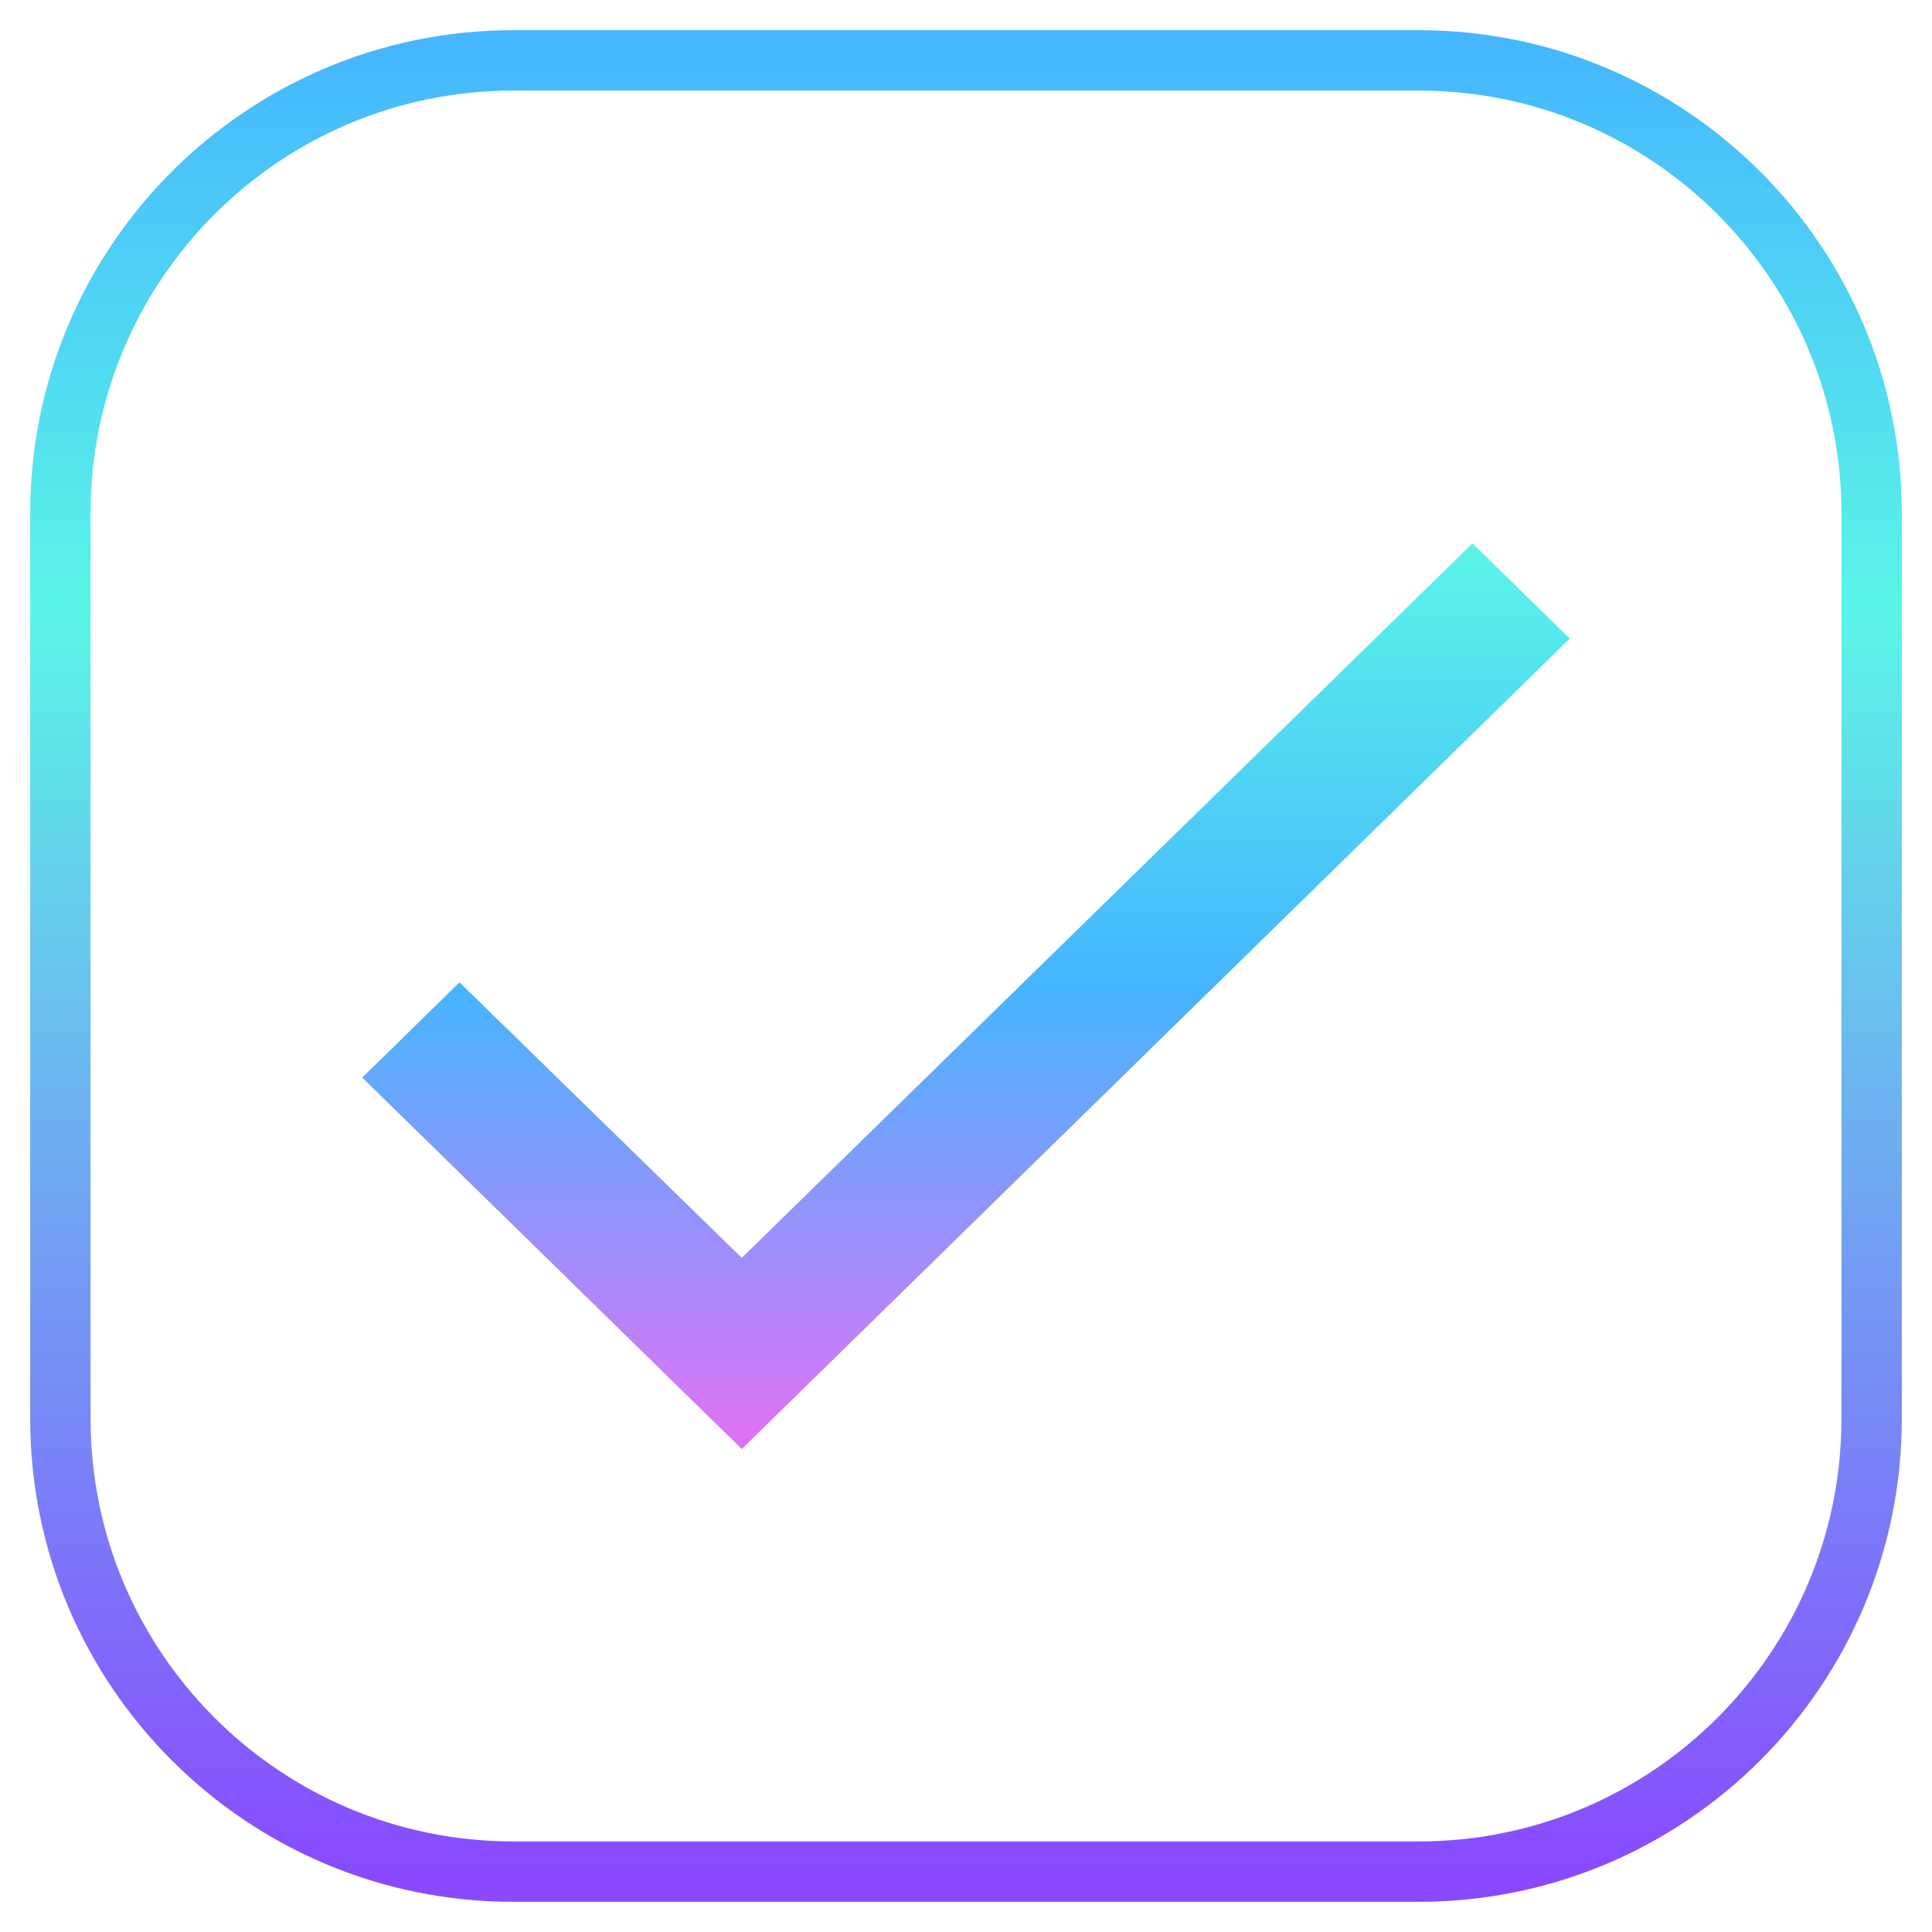 <svg width="32" height="32" viewBox="0 0 32 32" fill="none" xmlns="http://www.w3.org/2000/svg">
<path d="M26 10.577L12.286 24L6 17.848L7.611 16.271L12.286 20.834L24.389 9L26 10.577Z" fill="url(#paint0_linear_2049_515)"/>
<path d="M23.497 1H8.503C4.359 1 1 4.359 1 8.503V23.497C1 27.641 4.359 31 8.503 31H23.497C27.641 31 31 27.641 31 23.497V8.503C31 4.359 27.641 1 23.497 1Z" stroke="url(#paint1_linear_2049_515)"/>
<defs>
<linearGradient id="paint0_linear_2049_515" x1="16" y1="9" x2="16" y2="38.5" gradientUnits="userSpaceOnUse">
<stop stop-color="#5AF5E7"/>
<stop offset="0.25" stop-color="#45B5FF"/>
<stop offset="0.5" stop-color="#DE73F5"/>
<stop offset="0.75" stop-color="#001FE6"/>
<stop offset="1" stop-color="#8949FF"/>
</linearGradient>
<linearGradient id="paint1_linear_2049_515" x1="16.006" y1="0.47" x2="16.006" y2="31.53" gradientUnits="userSpaceOnUse">
<stop stop-color="#45B5FF"/>
<stop offset="0.31" stop-color="#5AF5E7"/>
<stop offset="0.99" stop-color="#8949FF"/>
</linearGradient>
</defs>
</svg>
